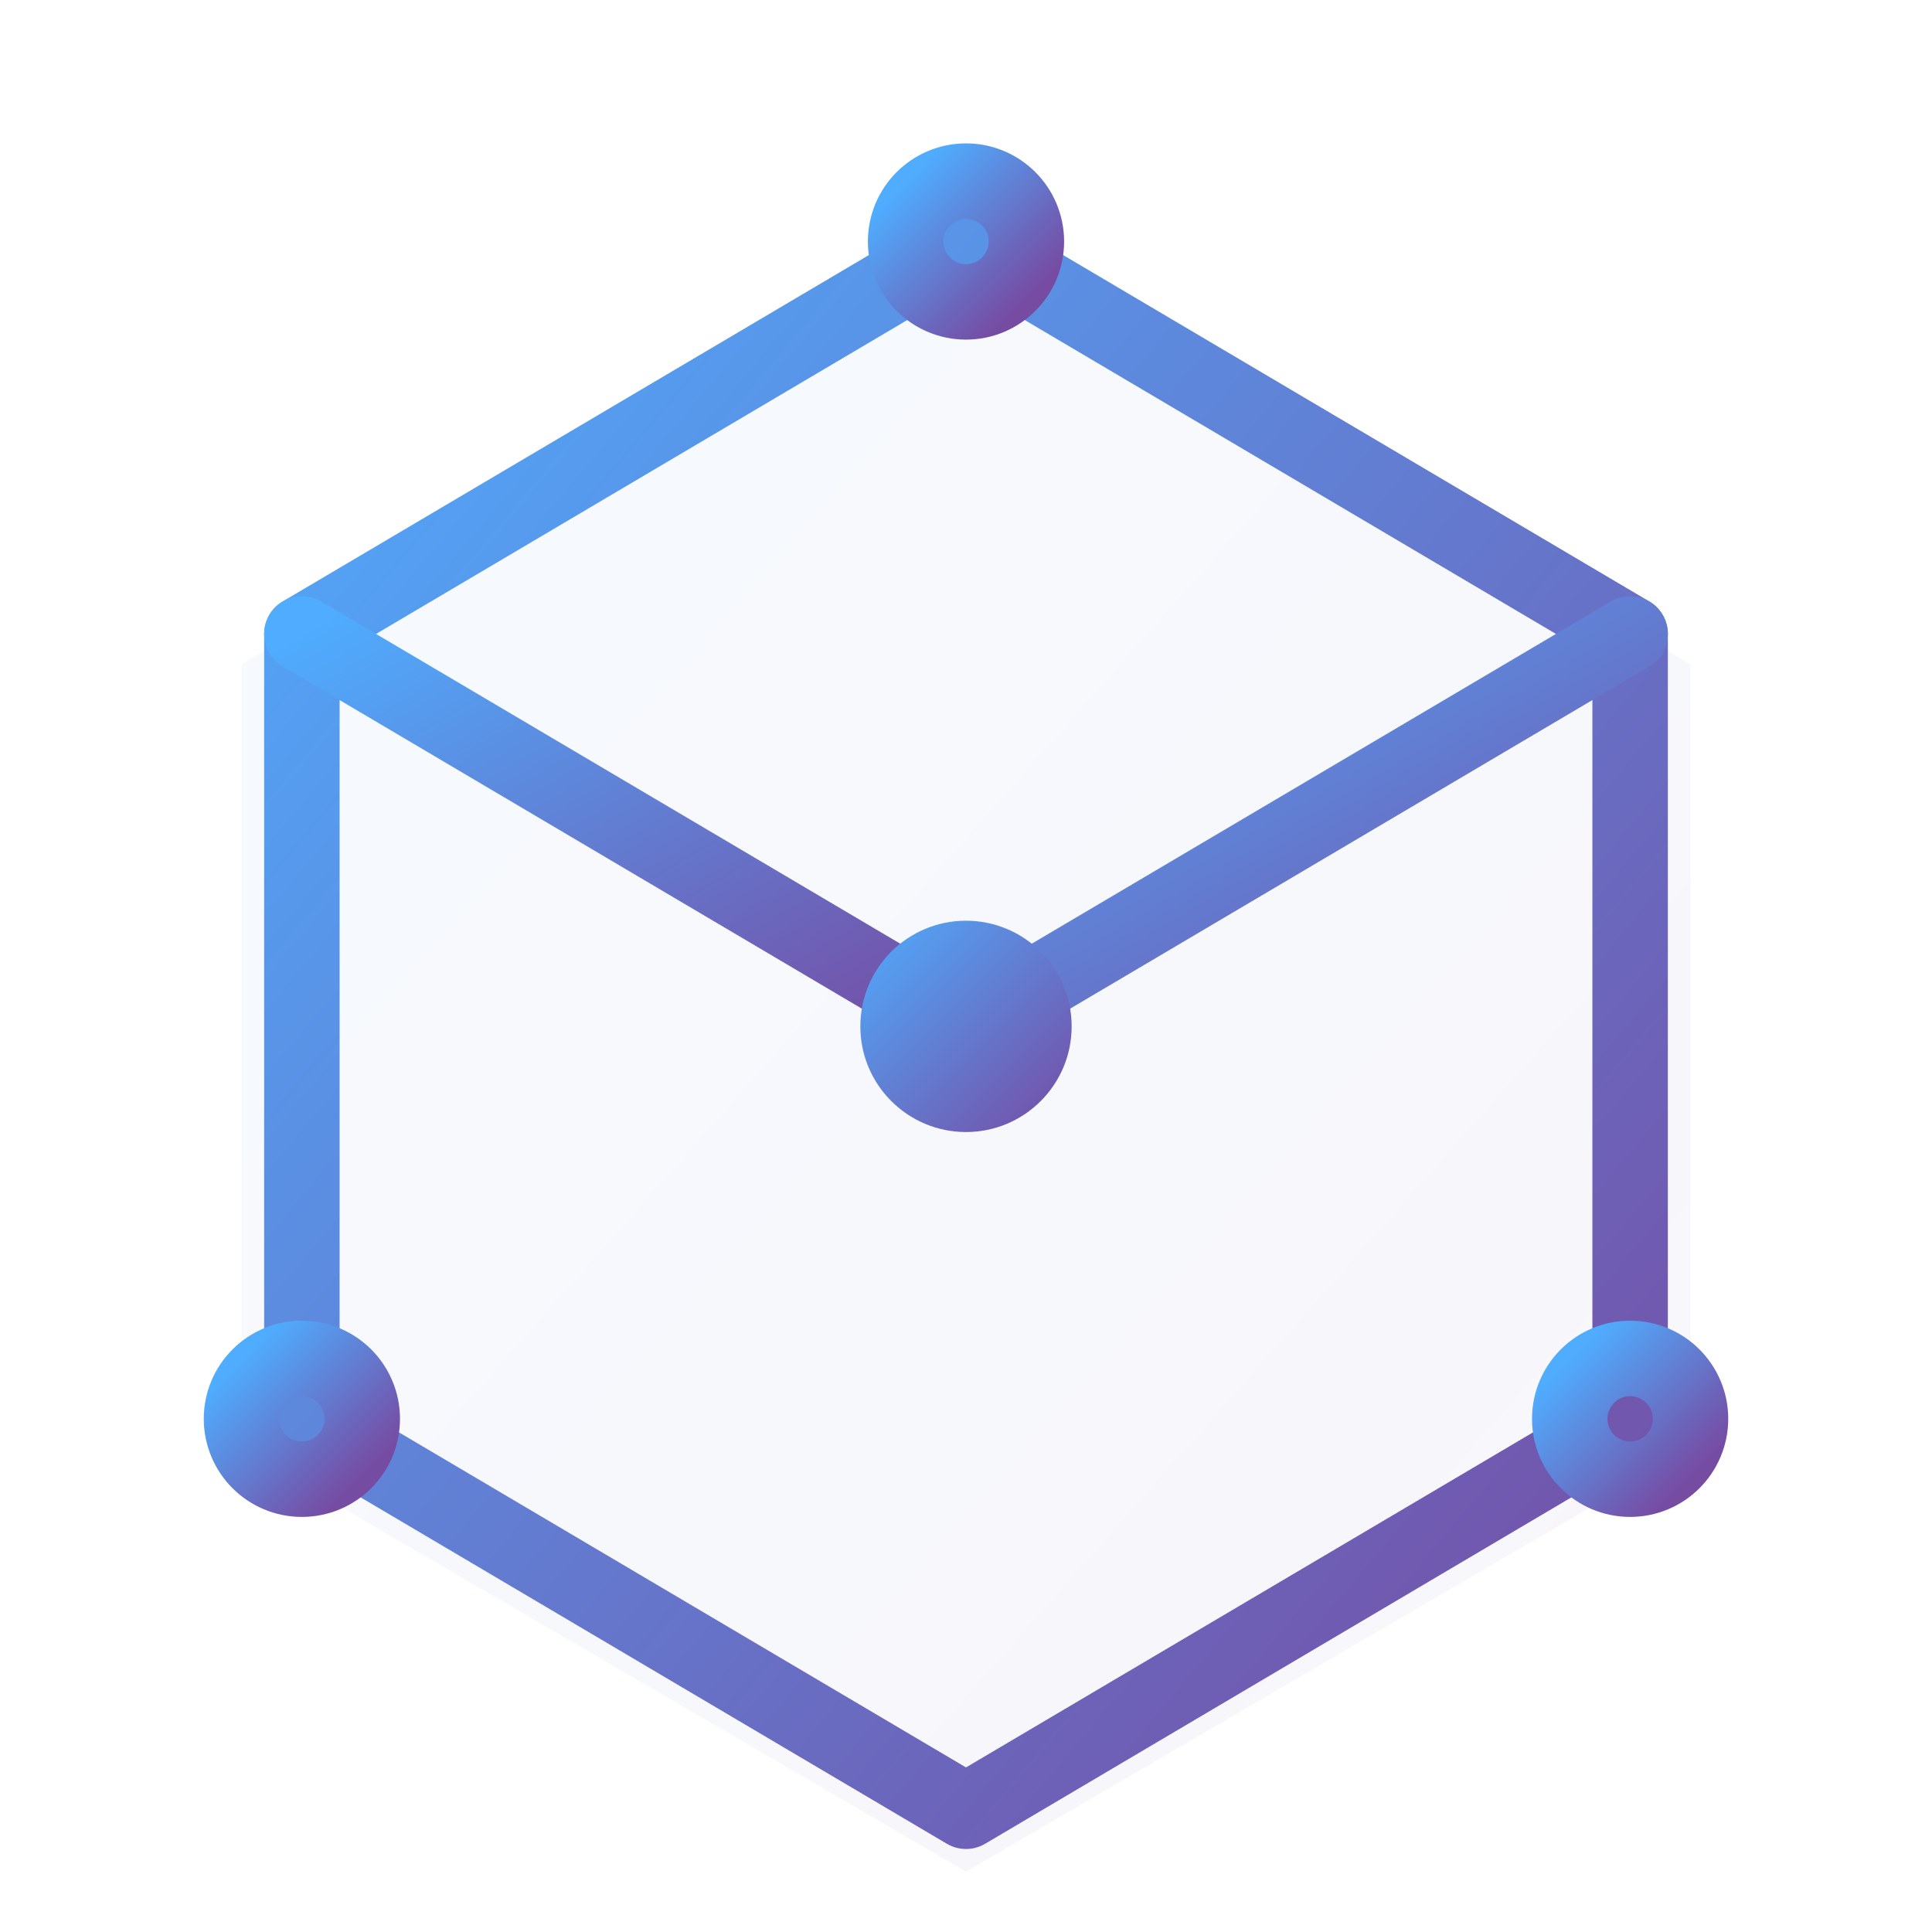 <svg xmlns="http://www.w3.org/2000/svg" viewBox="0 0 64 64" width="64" height="64">
  <defs>
    <!-- 蓝紫渐变定义：参考了截图中的色调倾向 -->
    <linearGradient id="web3-gradient" x1="0%" y1="0%" x2="100%" y2="100%">
      <stop offset="0%" style="stop-color:#4facfe;stop-opacity:1" /> <!-- 亮蓝 -->
      <stop offset="100%" style="stop-color:#764ba2;stop-opacity:1" /> <!-- 深紫 -->
    </linearGradient>
  </defs>
  
  <style>
    .st0 {
      fill: none;
      stroke: url(#web3-gradient);
      stroke-width: 2.5; /* 匹配截图中图标的线条粗细 */
      stroke-linecap: round;
      stroke-linejoin: round;
      stroke-miterlimit: 10;
    }
    .st1 {
      fill: url(#web3-gradient);
    }
    /* 增加一点微弱的背景光晕，增加层次感 */
    .bg-glow {
      fill: url(#web3-gradient);
      opacity: 0.05;
    }
  </style>

  <!-- 背景装饰（可选，增强体积感） -->
  <path class="bg-glow" d="M32,8 L56,22 L56,48 L32,62 L8,48 L8,22 Z" />

  <!-- 主体结构：六边形区块 (Block) -->
  <path class="st0" d="M32,8 L54,21 L54,47 L32,60 L10,47 L10,21 Z" />
  
  <!-- 内部立方体/连接 (Network Structure) -->
  <path class="st0" d="M32,60 L32,34" />
  <path class="st0" d="M54,21 L32,34" />
  <path class="st0" d="M10,21 L32,34" />
  
  <!-- 核心节点 (Token/Node) -->
  <circle class="st1" cx="32" cy="34" r="3.5" />
  
  <!-- 外部卫星节点 (Decentralization) -->
  <circle class="st0" cx="32" cy="8" r="2" fill="#fff" />
  <circle class="st0" cx="10" cy="47" r="2" fill="#fff" />
  <circle class="st0" cx="54" cy="47" r="2" fill="#fff" />

</svg>
